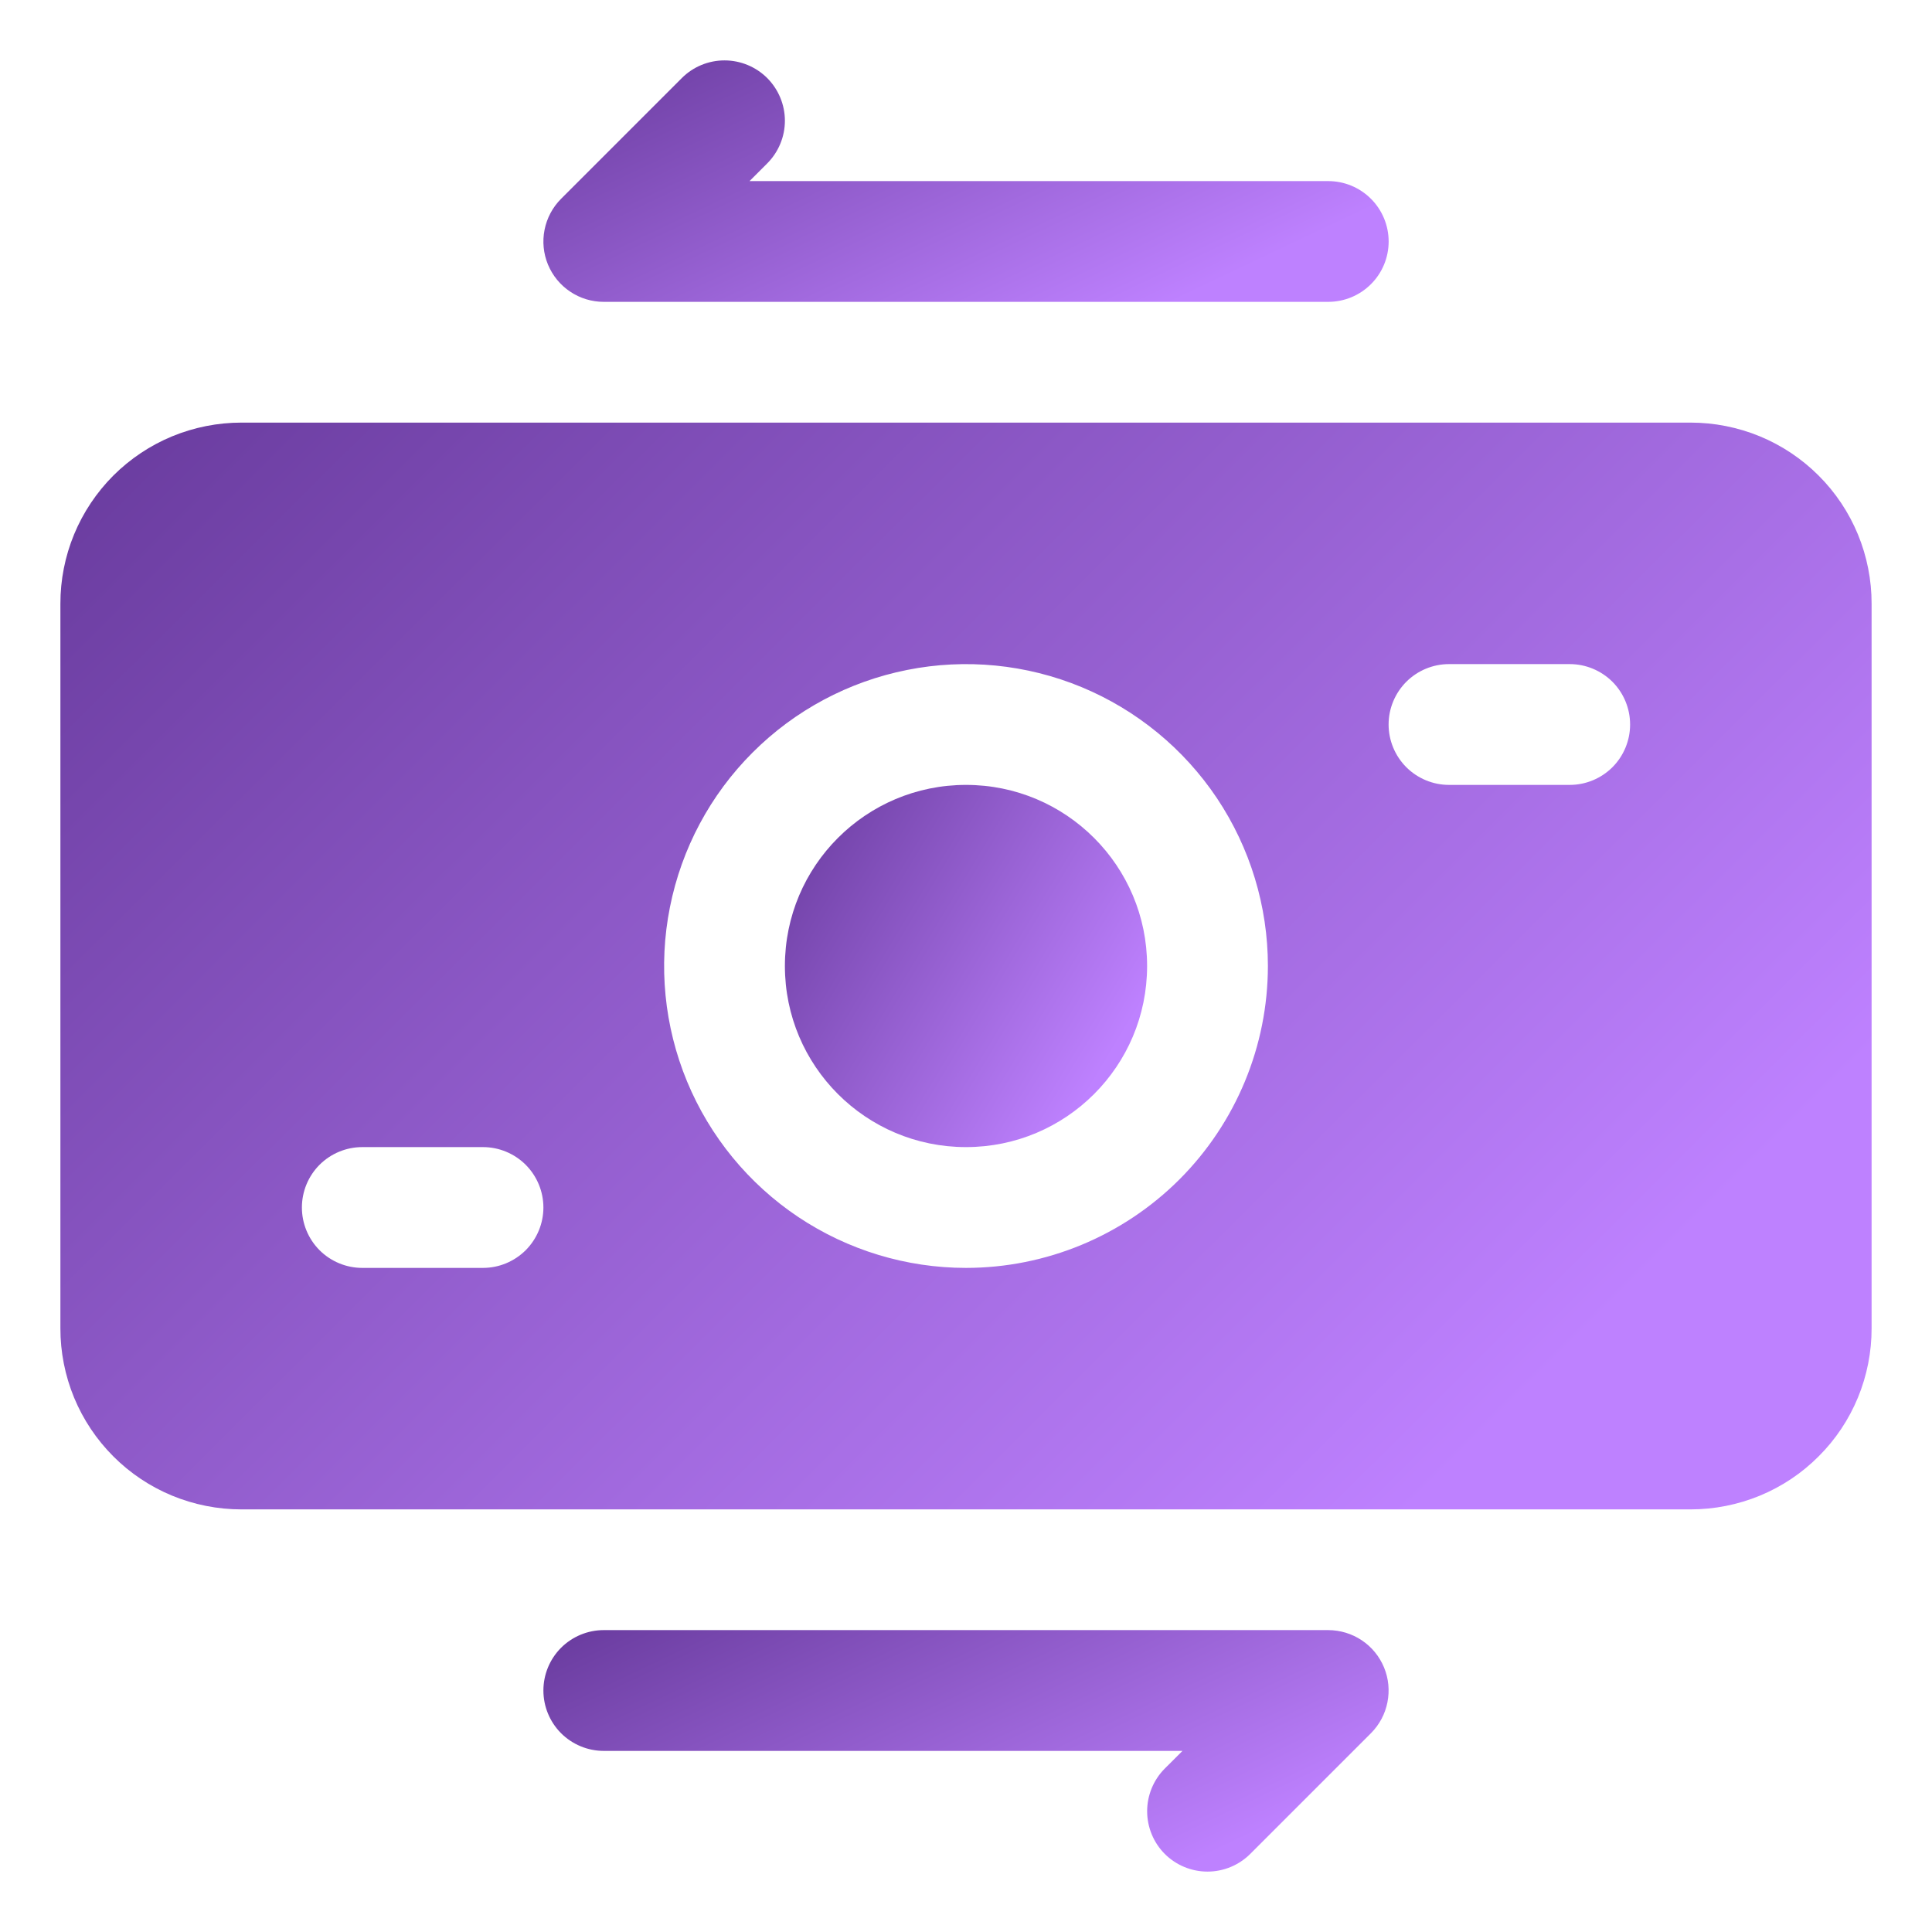 <svg width="38" height="38" viewBox="0 0 38 38" fill="none" xmlns="http://www.w3.org/2000/svg">
<path d="M33.25 8.312H4.75C4.282 8.312 3.818 8.404 3.386 8.582C2.953 8.761 2.56 9.024 2.229 9.354C1.899 9.685 1.636 10.078 1.457 10.511C1.279 10.943 1.187 11.407 1.188 11.875V26.125C1.187 26.593 1.279 27.057 1.457 27.489C1.636 27.922 1.899 28.315 2.229 28.645C2.56 28.977 2.953 29.239 3.386 29.418C3.818 29.596 4.282 29.688 4.75 29.688H33.25C33.718 29.688 34.182 29.596 34.614 29.418C35.047 29.239 35.44 28.977 35.77 28.645C36.102 28.315 36.364 27.922 36.543 27.489C36.721 27.057 36.813 26.593 36.812 26.125V11.875C36.813 11.407 36.721 10.943 36.543 10.511C36.364 10.078 36.102 9.685 35.77 9.354C35.44 9.024 35.047 8.761 34.614 8.582C34.182 8.404 33.718 8.312 33.25 8.312ZM9.5 24.938H7.125C6.81 24.938 6.508 24.812 6.285 24.59C6.063 24.367 5.938 24.065 5.938 23.75C5.938 23.435 6.063 23.133 6.285 22.91C6.508 22.688 6.81 22.562 7.125 22.562H9.5C9.815 22.562 10.117 22.688 10.34 22.91C10.562 23.133 10.688 23.435 10.688 23.75C10.688 24.065 10.562 24.367 10.34 24.59C10.117 24.812 9.815 24.938 9.5 24.938ZM19 24.938C17.826 24.938 16.678 24.589 15.701 23.937C14.725 23.284 13.964 22.357 13.514 21.272C13.065 20.187 12.947 18.993 13.177 17.842C13.406 16.69 13.971 15.632 14.802 14.802C15.632 13.971 16.69 13.406 17.842 13.177C18.993 12.947 20.187 13.065 21.272 13.514C22.357 13.964 23.284 14.725 23.937 15.701C24.589 16.678 24.938 17.826 24.938 19C24.937 20.575 24.311 22.084 23.198 23.198C22.084 24.311 20.575 24.937 19 24.938ZM30.875 15.438H28.5C28.185 15.438 27.883 15.312 27.66 15.09C27.438 14.867 27.312 14.565 27.312 14.25C27.312 13.935 27.438 13.633 27.66 13.41C27.883 13.188 28.185 13.062 28.5 13.062H30.875C31.19 13.062 31.492 13.188 31.715 13.41C31.937 13.633 32.062 13.935 32.062 14.25C32.062 14.565 31.937 14.867 31.715 15.09C31.492 15.312 31.19 15.438 30.875 15.438Z" fill="url(#paint0_linear_174_5347)"/>
<path d="M19 22.562C20.968 22.562 22.562 20.968 22.562 19C22.562 17.032 20.968 15.438 19 15.438C17.032 15.438 15.438 17.032 15.438 19C15.438 20.968 17.032 22.562 19 22.562Z" fill="url(#paint1_linear_174_5347)"/>
<path d="M22.91 36.465C23.133 36.687 23.435 36.812 23.75 36.812C24.065 36.812 24.367 36.687 24.59 36.465L26.965 34.09C27.131 33.923 27.244 33.712 27.289 33.482C27.335 33.251 27.312 33.013 27.222 32.796C27.132 32.579 26.98 32.393 26.785 32.263C26.589 32.132 26.36 32.063 26.125 32.062H11.875C11.56 32.062 11.258 32.188 11.035 32.41C10.813 32.633 10.688 32.935 10.688 33.25C10.688 33.565 10.813 33.867 11.035 34.09C11.258 34.312 11.56 34.438 11.875 34.438H23.258L22.91 34.785C22.688 35.008 22.563 35.31 22.563 35.625C22.563 35.94 22.688 36.242 22.91 36.465Z" fill="url(#paint2_linear_174_5347)"/>
<path d="M15.09 1.535C14.867 1.313 14.565 1.188 14.25 1.188C13.935 1.188 13.633 1.313 13.411 1.535L11.036 3.91C10.87 4.076 10.757 4.288 10.711 4.518C10.665 4.748 10.688 4.987 10.778 5.204C10.868 5.421 11.02 5.607 11.216 5.737C11.411 5.868 11.64 5.937 11.875 5.937H26.125C26.44 5.937 26.742 5.812 26.965 5.589C27.188 5.367 27.313 5.065 27.313 4.75C27.313 4.435 27.188 4.133 26.965 3.91C26.742 3.687 26.44 3.562 26.125 3.562H14.742L15.09 3.214C15.312 2.992 15.438 2.69 15.438 2.375C15.438 2.06 15.312 1.758 15.09 1.535Z" fill="url(#paint3_linear_174_5347)"/>
<defs>
<linearGradient id="paint0_linear_174_5347" x1="-2.615" y1="4.381" x2="27.548" y2="34.651" gradientUnits="userSpaceOnUse">
<stop stop-color="#5A2F8D"/>
<stop offset="0.922" stop-color="#BE81FF"/>
</linearGradient>
<linearGradient id="paint1_linear_174_5347" x1="14.677" y1="14.127" x2="23.563" y2="19.478" gradientUnits="userSpaceOnUse">
<stop stop-color="#5A2F8D"/>
<stop offset="0.922" stop-color="#BE81FF"/>
</linearGradient>
<linearGradient id="paint2_linear_174_5347" x1="8.913" y1="31.189" x2="14.105" y2="42.131" gradientUnits="userSpaceOnUse">
<stop stop-color="#5A2F8D"/>
<stop offset="0.922" stop-color="#BE81FF"/>
</linearGradient>
<linearGradient id="paint3_linear_174_5347" x1="8.914" y1="0.314" x2="14.105" y2="11.256" gradientUnits="userSpaceOnUse">
<stop stop-color="#5A2F8D"/>
<stop offset="0.922" stop-color="#BE81FF"/>
</linearGradient>
</defs>
</svg>
